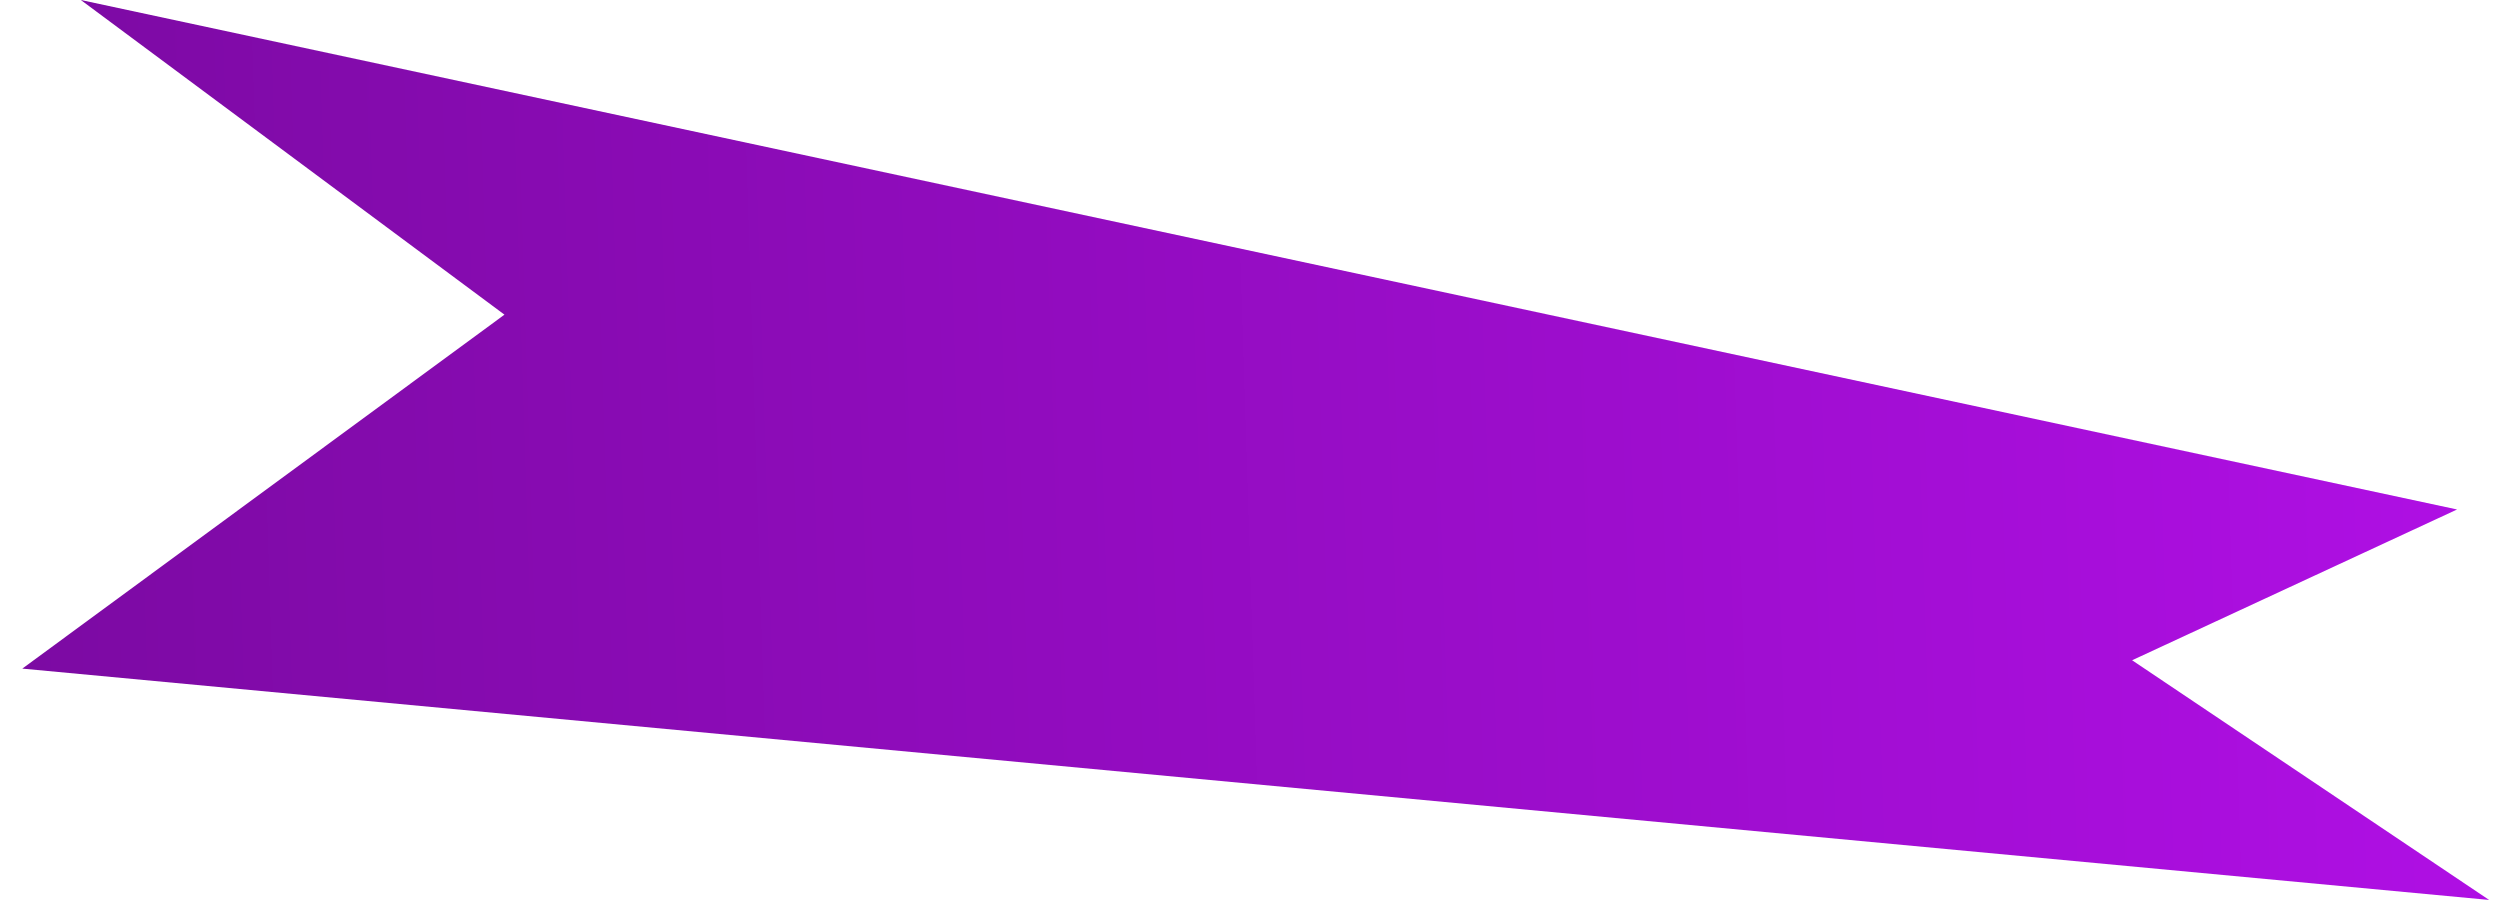 <?xml version="1.0" encoding="UTF-8"?> <svg xmlns="http://www.w3.org/2000/svg" xmlns:xlink="http://www.w3.org/1999/xlink" id="_Слой_1" data-name="Слой_1" version="1.1" viewBox="0 0 897 327"><defs><style> .st0 { fill: url(#_Безымянный_градиент_3); } </style><linearGradient id="_Безымянный_градиент_3" data-name="Безымянный градиент 3" x1="8.5" y1="275" x2="883.3" y2="135.4" gradientTransform="translate(50.4 430.8) rotate(-13.1) scale(1 -.8)" gradientUnits="userSpaceOnUse"><stop offset="0" stop-color="#7c0aa3"></stop><stop offset="1" stop-color="#af0fe4"></stop></linearGradient></defs><path class="st0" d="M29,0l152,112.9L8,239.9l885.1,83-128.1-86,116.6-54.1L29,0Z"></path></svg> 